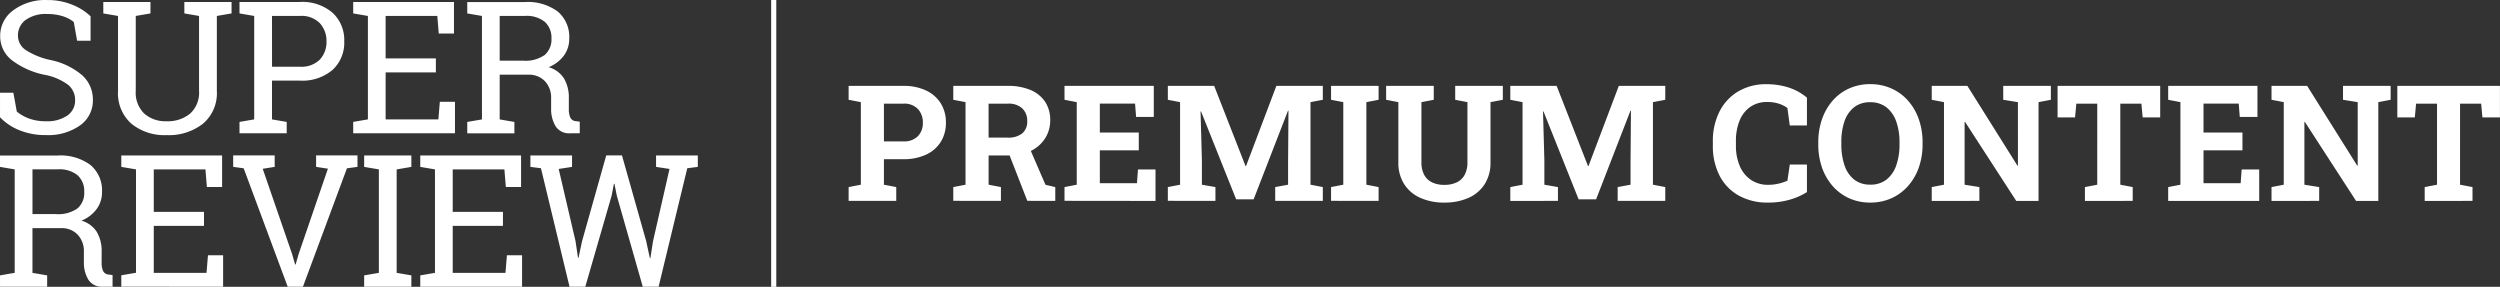 <svg xmlns="http://www.w3.org/2000/svg" xmlns:xlink="http://www.w3.org/1999/xlink" width="285.983" height="32.807" viewBox="0 0 285.983 32.807">
  <rect x="0" y="0" width="285.983" height="32.807" fill="#333333" stroke="none"/>
  <defs>
    <clipPath id="clip-path">
      <rect id="Rectangle_924" data-name="Rectangle 924" width="0.587" height="32.807" fill="none"/>
    </clipPath>
  </defs>
  <g id="Group_2005" data-name="Group 2005" transform="translate(4139 6910.903)">
    <path id="Path_472" data-name="Path 472" d="M.438,1.808V.227l1.4-.271V-9.488l-1.4-.271v-1.59H6.7a5.926,5.926,0,0,1,2.6.529,3.944,3.944,0,0,1,1.681,1.473,4.08,4.08,0,0,1,.587,2.2,4.08,4.08,0,0,1-.587,2.2A3.886,3.886,0,0,1,9.3-3.483a6.014,6.014,0,0,1-2.6.52H4.477V-.044l1.41.271V1.808ZM4.477-5H6.7a2.18,2.18,0,0,0,1.667-.6,2.147,2.147,0,0,0,.565-1.532A2.237,2.237,0,0,0,8.367-8.7,2.144,2.144,0,0,0,6.7-9.316H4.477Zm7.934,6.8V.227l1.4-.271V-9.488l-1.4-.271v-1.59h6.235a6.523,6.523,0,0,1,2.6.47,3.712,3.712,0,0,1,1.667,1.346A3.715,3.715,0,0,1,23.5-7.427a3.784,3.784,0,0,1-.578,2.069,4.01,4.01,0,0,1-1.609,1.437,5.251,5.251,0,0,1-2.377.533H16.451V-.044l1.41.271V1.808Zm8.468,0L18.665-3.876l2.377-.587L22.957-.035l1.121.262V1.808Zm-4.428-7.23H18.6a2.566,2.566,0,0,0,1.7-.483A1.748,1.748,0,0,0,20.87-7.31a1.946,1.946,0,0,0-.56-1.459,2.29,2.29,0,0,0-1.663-.547h-2.2Zm8.684,7.23V.227l1.4-.271V-9.488l-1.4-.271v-1.59H35.347V-7.8H33.323l-.117-1.518h-4.03v3.307H33.63v2.033H29.175V-.216h4.247l.117-1.572h2.006v3.6Zm11.82,0V.227l1.4-.271V-9.488l-1.4-.271v-1.59h5.3l3.588,9.172H45.9l3.47-9.172h5.314v1.59l-1.41.271V-.044l1.41.271V1.808H49.237V.227L50.71-.044V-2.565L50.755-8.5,50.7-8.512,46.77,1.628h-2L40.751-8.43l-.054.009.154,5.585V-.044L42.4.227V1.808Zm18.67,0V.227l1.4-.271V-9.488l-1.4-.271v-1.59h5.44v1.59l-1.4.271V-.044l1.4.271V1.808ZM68.585,2a6.568,6.568,0,0,1-2.752-.542A4.21,4.21,0,0,1,63.985-.116a4.546,4.546,0,0,1-.66-2.5V-9.488l-1.4-.271v-1.59h5.449v1.59l-1.41.271V-2.62a2.985,2.985,0,0,0,.316,1.446,2,2,0,0,0,.9.863,3.184,3.184,0,0,0,1.4.285,3.259,3.259,0,0,0,1.423-.285,2,2,0,0,0,.908-.863,2.985,2.985,0,0,0,.316-1.446V-9.488l-1.4-.271v-1.59h5.449v1.59l-1.41.271V-2.62a4.545,4.545,0,0,1-.664,2.508A4.2,4.2,0,0,1,71.355,1.46,6.663,6.663,0,0,1,68.585,2Zm7.546-.19V.227l1.4-.271V-9.488l-1.4-.271v-1.59h5.3l3.588,9.172h.054l3.47-9.172h5.314v1.59l-1.41.271V-.044l1.41.271V1.808H88.412V.227l1.473-.271V-2.565L89.93-8.5l-.054-.009L85.945,1.628h-2L79.926-8.43l-.054.009.154,5.585V-.044L81.58.227V1.808ZM105.6,2a6.679,6.679,0,0,1-3.335-.8,5.468,5.468,0,0,1-2.191-2.268A7.365,7.365,0,0,1,99.3-4.545v-.443a7.432,7.432,0,0,1,.746-3.393,5.612,5.612,0,0,1,2.128-2.318,6.212,6.212,0,0,1,3.289-.84,8.081,8.081,0,0,1,2.508.38A6.161,6.161,0,0,1,110.064-10v3.181H108.1l-.271-2a3.437,3.437,0,0,0-.651-.371,3.7,3.7,0,0,0-.764-.235,4.589,4.589,0,0,0-.89-.081,3.321,3.321,0,0,0-1.925.551A3.492,3.492,0,0,0,102.369-7.4a6.072,6.072,0,0,0-.429,2.39v.461a5.837,5.837,0,0,0,.452,2.395,3.592,3.592,0,0,0,1.283,1.568,3.461,3.461,0,0,0,1.97.556,5.121,5.121,0,0,0,1.143-.131A5.733,5.733,0,0,0,107.832-.5l.271-1.853h1.961V.8a7.363,7.363,0,0,1-1.916.854A8.763,8.763,0,0,1,105.6,2Zm11.7,0a5.785,5.785,0,0,1-2.422-.5A5.526,5.526,0,0,1,113,.1a6.32,6.32,0,0,1-1.215-2.115,8.019,8.019,0,0,1-.425-2.661v-.2a7.99,7.99,0,0,1,.425-2.652,6.414,6.414,0,0,1,1.211-2.119,5.455,5.455,0,0,1,1.88-1.4,5.785,5.785,0,0,1,2.422-.5,5.869,5.869,0,0,1,2.44.5,5.522,5.522,0,0,1,1.9,1.4,6.391,6.391,0,0,1,1.224,2.119,7.914,7.914,0,0,1,.429,2.652v.2a7.942,7.942,0,0,1-.429,2.661A6.34,6.34,0,0,1,121.632.1a5.56,5.56,0,0,1-1.893,1.4A5.838,5.838,0,0,1,117.3,2Zm0-2.051a2.934,2.934,0,0,0,1.862-.578,3.494,3.494,0,0,0,1.116-1.618,7.126,7.126,0,0,0,.375-2.422v-.217a6.951,6.951,0,0,0-.38-2.4A3.51,3.51,0,0,0,119.151-8.9a2.939,2.939,0,0,0-1.857-.578,2.883,2.883,0,0,0-1.834.574,3.439,3.439,0,0,0-1.1,1.6A7.207,7.207,0,0,0,114-4.888v.217a7.287,7.287,0,0,0,.366,2.422,3.451,3.451,0,0,0,1.1,1.618A2.886,2.886,0,0,0,117.3-.053Zm7.04,1.862V.227l1.4-.271V-9.488l-1.4-.271v-1.59h4.076l5.729,9.127.054-.009V-9.488l-1.681-.271v-1.59h5.449v1.59l-1.41.271v11.3h-2.548l-5.856-9.037-.054.009V-.044l1.69.271V1.808Zm17.523,0V.227l1.41-.271V-9.316H140.88l-.145,1.572h-2v-3.606h11.739v3.606h-2.006l-.145-1.572h-2.413V-.044l1.419.271V1.808Zm9.525,0V.227l1.4-.271V-9.488l-1.4-.271v-1.59H161.6V-7.8h-2.024l-.117-1.518h-4.03v3.307h4.455v2.033H155.43V-.216h4.247l.117-1.572H161.8v3.6Zm11.82,0V.227l1.4-.271V-9.488l-1.4-.271v-1.59h4.076l5.729,9.127.054-.009V-9.488l-1.681-.271v-1.59h5.449v1.59l-1.41.271v11.3H172.88l-5.856-9.037-.054.009V-.044l1.69.271V1.808Zm17.523,0V.227l1.41-.271V-9.316h-2.395L179.6-7.744h-2v-3.606h11.739v3.606h-2.006l-.145-1.572h-2.413V-.044L186.2.227V1.808Z" transform="translate(-4042.362 -6889.73)" fill="#fff"/>
    <g id="Group_1944" data-name="Group 1944" transform="translate(-4050.785 -6910.903)">
      <g id="Group_1525" data-name="Group 1525">
        <g id="Group_1524" data-name="Group 1524" clip-path="url(#clip-path)">
          <rect id="Rectangle_923" data-name="Rectangle 923" width="0.587" height="32.807" fill="#fff"/>
        </g>
      </g>
    </g>
    <g id="SR-var2" transform="translate(-4139 -6910.903)">
      <path id="Path_1" data-name="Path 1" d="M14.2-42.234H12.66l-.382-2.145a3.734,3.734,0,0,0-1.238-.653,5.678,5.678,0,0,0-1.795-.259,3.927,3.927,0,0,0-2.485.686,2.174,2.174,0,0,0-.867,1.79,1.967,1.967,0,0,0,.88,1.635,8.377,8.377,0,0,0,2.852,1.152,8.081,8.081,0,0,1,3.605,1.733,3.716,3.716,0,0,1,1.234,2.836,3.468,3.468,0,0,1-1.48,2.918,6.318,6.318,0,0,1-3.874,1.1,7.868,7.868,0,0,1-3.079-.569A6.2,6.2,0,0,1,3.84-33.486v-2.8H5.367l.393,2.156a4.942,4.942,0,0,0,1.4.794,5.5,5.5,0,0,0,1.95.311,4.049,4.049,0,0,0,2.429-.65,2.071,2.071,0,0,0,.892-1.764,2.231,2.231,0,0,0-.773-1.732,6.487,6.487,0,0,0-2.734-1.171A9.138,9.138,0,0,1,5.2-40.008,3.445,3.445,0,0,1,3.86-42.783a3.586,3.586,0,0,1,1.5-2.935,6.128,6.128,0,0,1,3.889-1.171,7.375,7.375,0,0,1,2.873.541A6.482,6.482,0,0,1,14.2-45.033Zm6.85-4.436v1.31l-1.682.289v8.583a3.317,3.317,0,0,0,.97,2.582,3.657,3.657,0,0,0,2.559.88,3.989,3.989,0,0,0,2.692-.877,3.228,3.228,0,0,0,1.02-2.588v-8.58l-1.682-.289V-46.67h5.4v1.31l-1.682.289v8.583a4.569,4.569,0,0,1-1.594,3.75,6.341,6.341,0,0,1-4.152,1.3,6,6,0,0,1-4.023-1.3,4.646,4.646,0,0,1-1.537-3.749V-45.07l-1.682-.289V-46.67Zm17.094,0a5.292,5.292,0,0,1,3.739,1.238,4.235,4.235,0,0,1,1.336,3.261,4.227,4.227,0,0,1-1.336,3.27,5.322,5.322,0,0,1-3.739,1.228H34.954v4.436l1.682.289v1.3h-5.4v-1.3l1.682-.289V-45.07l-1.682-.289V-46.67h6.9Zm-3.187,7.407h3.187a2.964,2.964,0,0,0,2.285-.82,2.929,2.929,0,0,0,.758-2.07,2.985,2.985,0,0,0-.758-2.084,2.933,2.933,0,0,0-2.285-.836H34.954Zm9.285,7.613v-1.3l1.682-.289V-45.07l-1.682-.289V-46.67H55.771v3.611H54.029l-.165-2.012H47.952v4.859H53.7v1.6H47.952v5.374h6.035l.165-2.012h1.733v3.6ZM63.881-46.661a5.744,5.744,0,0,1,3.766,1.09,3.793,3.793,0,0,1,1.31,3.09,3.235,3.235,0,0,1-.609,1.94A4.037,4.037,0,0,1,66.6-39.21a3.068,3.068,0,0,1,1.769,1.31,4.3,4.3,0,0,1,.541,2.239v1.207a2.269,2.269,0,0,0,.176,1.02.741.741,0,0,0,.578.393l.495.062v1.33H69.071a1.812,1.812,0,0,1-1.687-.825,3.791,3.791,0,0,1-.5-2v-1.168a2.729,2.729,0,0,0-.712-1.967,2.52,2.52,0,0,0-1.908-.743H61v5.117l1.682.289v1.3H57.29v-1.3l1.682-.289V-45.07l-1.682-.289v-1.3h6.592ZM61-39.955h2.672a3.824,3.824,0,0,0,2.476-.65,2.339,2.339,0,0,0,.773-1.9,2.44,2.44,0,0,0-.743-1.877,3.286,3.286,0,0,0-2.3-.691H61Z" transform="translate(-3.839 46.895)" fill="#fff"/>
      <path id="Path_2" data-name="Path 2" d="M8.843-46.2a5.744,5.744,0,0,1,3.766,1.09,3.793,3.793,0,0,1,1.311,3.088,3.235,3.235,0,0,1-.609,1.94,4.037,4.037,0,0,1-1.743,1.332,3.068,3.068,0,0,1,1.769,1.31,4.3,4.3,0,0,1,.541,2.239V-34a2.269,2.269,0,0,0,.176,1.02.741.741,0,0,0,.578.392l.495.062v1.333H14.033a1.814,1.814,0,0,1-1.687-.825,3.791,3.791,0,0,1-.5-2v-1.166a2.728,2.728,0,0,0-.712-1.967,2.52,2.52,0,0,0-1.908-.743H5.964v5.116l1.682.289v1.3H2.252v-1.3l1.681-.291V-44.615L2.251-44.9v-1.3H8.843ZM5.966-39.5H8.638a3.824,3.824,0,0,0,2.476-.65,2.339,2.339,0,0,0,.773-1.9,2.44,2.44,0,0,0-.743-1.877,3.289,3.289,0,0,0-2.3-.691H5.966Zm10.161,8.3v-1.3l1.682-.288V-44.615L16.127-44.9v-1.31H27.659V-42.6H25.918l-.165-2.012H19.841v4.859h5.746v1.6H19.841v5.377h6.035l.165-2.012h1.733v3.6ZM33.674-44.9l-1.371.216,3.365,9.759.34,1.186h.062l.34-1.186,3.352-9.77-1.352-.207v-1.31h4.735v1.31l-1.207.165L36.905-31.194H35.161L30.125-44.739l-1.2-.165v-1.31h4.747Zm10.234,0v-1.31h5.4v1.31l-1.682.289v11.832l1.682.289v1.3h-5.4v-1.3l1.682-.289V-44.615Zm6.419,13.71v-1.3l1.682-.289V-44.615L50.327-44.9v-1.31H61.859V-42.6H60.116l-.165-2.012H54.039v4.859h5.746v1.6H54.039v5.377h6.035l.165-2.012h1.733v3.6ZM67.689-44.9l-1.527.237,1.929,8.274.278,1.877.062.01.4-1.888L71.6-46.214h1.8l2.775,9.821.414,1.929h.062l.3-1.929,1.889-8.273L77.3-44.9v-1.31h4.776v1.31l-1.207.155L77.591-31.194H75.779L72.808-41.613l-.268-1.352h-.062l-.259,1.352L69.205-31.194H67.4L64.132-44.749,62.925-44.9v-1.31h4.766Z" transform="translate(-2.251 63.991)" fill="#fff"/>
    </g>
  </g>
</svg>
